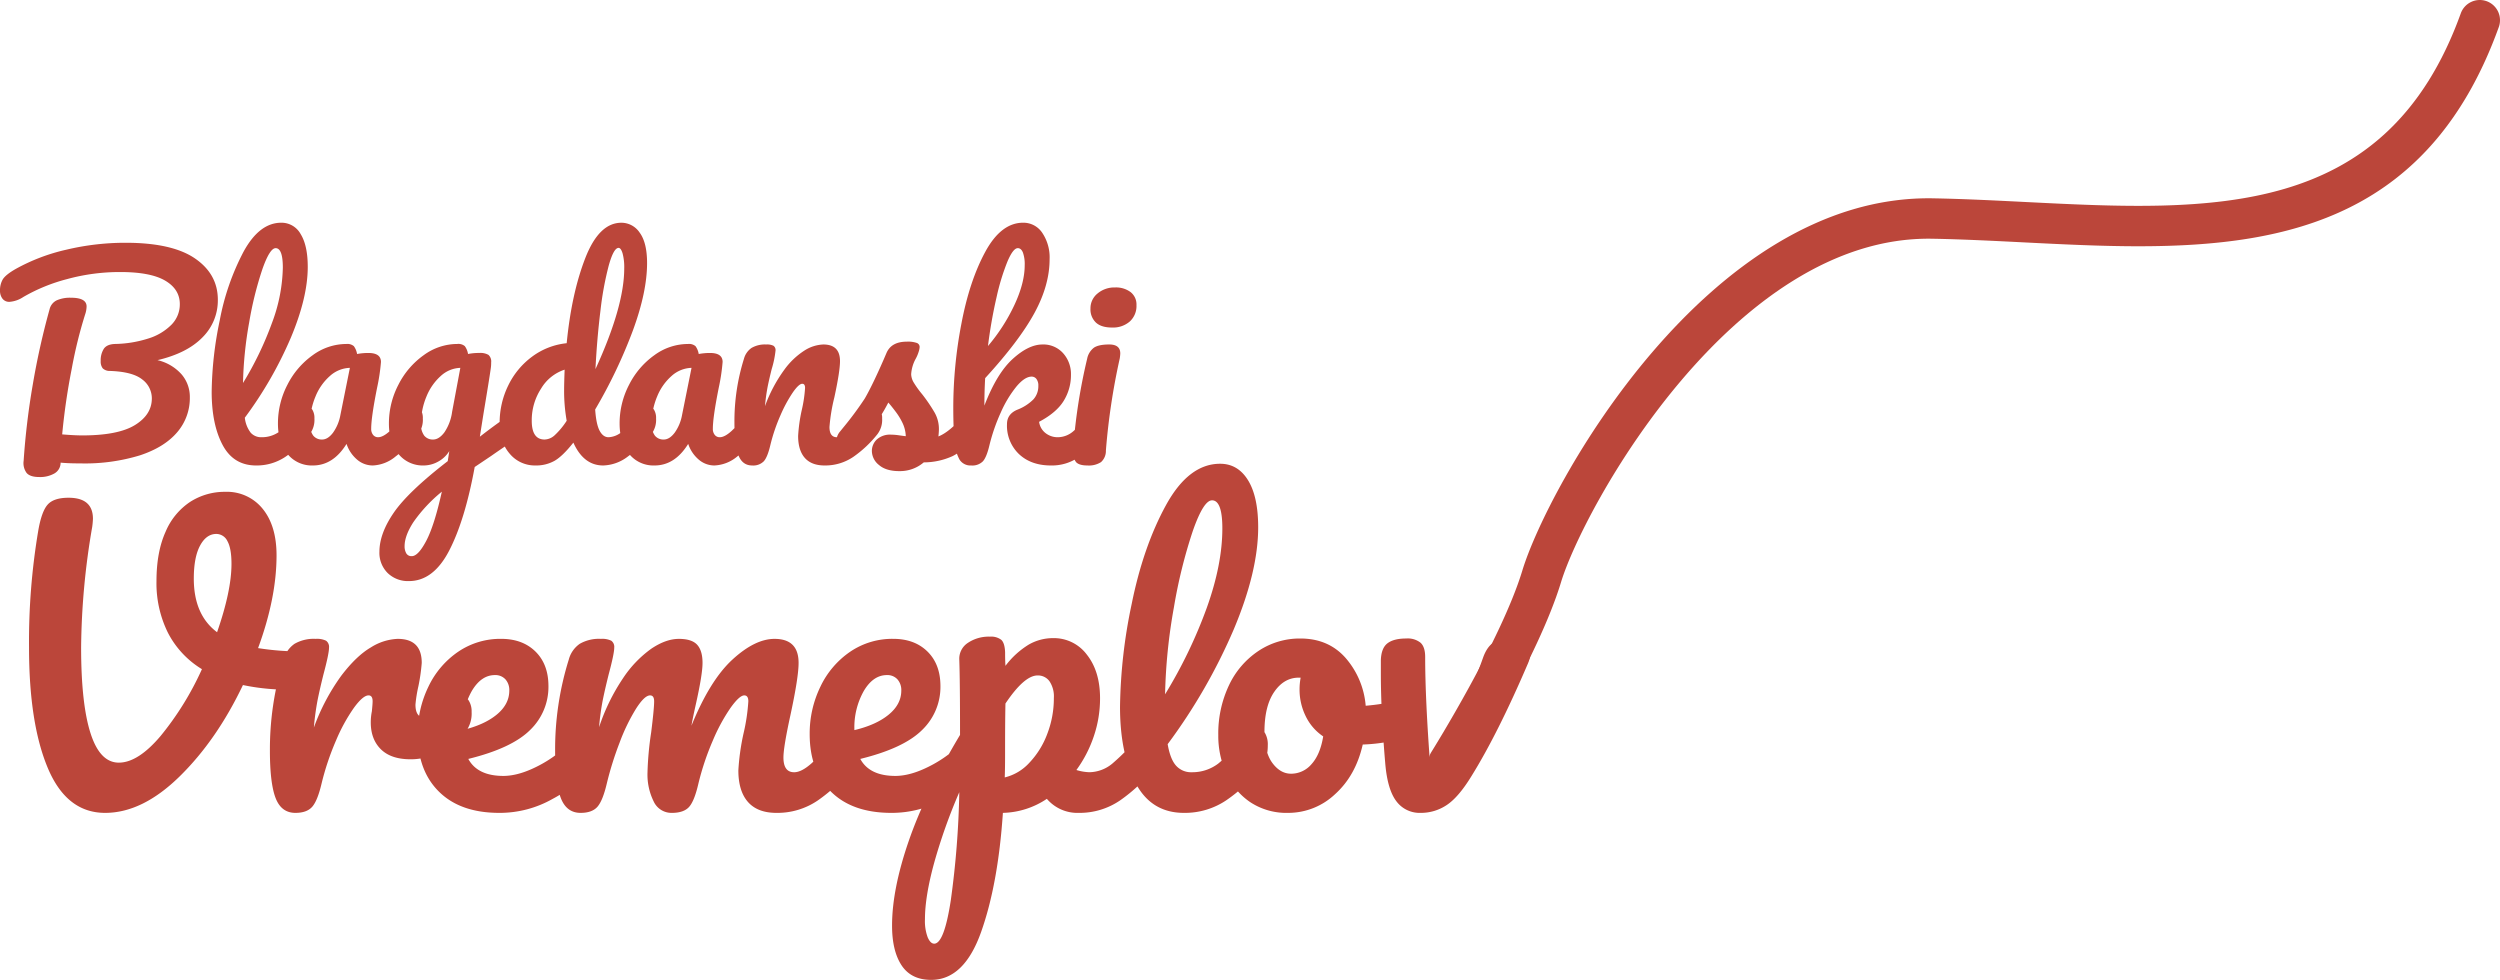 <svg xmlns="http://www.w3.org/2000/svg" width="866.155" height="339.486" viewBox="0 0 866.155 339.486"><g transform="translate(1152.154 -2297.849)"><g transform="translate(-1208.841 2240.093)"><g transform="translate(-265 -121.421)"><path d="M77.252-56.96a18.026,18.026,0,0,1-5.34,13.038q-5.34,5.473-15.575,7.876a16.01,16.01,0,0,1,8.366,4.94,11.968,11.968,0,0,1,2.848,7.876,18.183,18.183,0,0,1-4.406,12.193Q58.74-5.874,50.285-3.07A65.159,65.159,0,0,1,29.9-.267q-4.45,0-7.12-.267A4.287,4.287,0,0,1,20.648,3.2,9.971,9.971,0,0,1,15.4,4.45q-3.2,0-4.405-1.424A5.737,5.737,0,0,1,9.968-1.157a254.406,254.406,0,0,1,3.115-26.121,257.615,257.615,0,0,1,5.874-26.389,4.625,4.625,0,0,1,2.492-3.115,11.459,11.459,0,0,1,4.9-.89q5.429,0,5.429,3.026a9.145,9.145,0,0,1-.534,2.848,157.018,157.018,0,0,0-4.628,18.824,225.575,225.575,0,0,0-3.293,22.65q4.272.356,6.942.356,12.46,0,18.289-3.6t5.83-9.212a8.137,8.137,0,0,0-3.338-6.586Q47.7-32.04,39.872-32.307a3.463,3.463,0,0,1-2.492-.89,3.834,3.834,0,0,1-.712-2.581,7.413,7.413,0,0,1,1.068-4.183q1.068-1.6,3.916-1.691a39.947,39.947,0,0,0,11.436-1.869,19.27,19.27,0,0,0,8.055-4.762,10.04,10.04,0,0,0,2.937-7.165q0-5.162-5.073-8.143T43.432-66.572a69.162,69.162,0,0,0-18.423,2.448,60.641,60.641,0,0,0-15.13,6.185,9.965,9.965,0,0,1-4.806,1.691,2.887,2.887,0,0,1-2.447-1.112,4.5,4.5,0,0,1-.845-2.8,7.466,7.466,0,0,1,.934-3.827q.935-1.6,4.495-3.649a66.225,66.225,0,0,1,17.533-6.675,88.157,88.157,0,0,1,20.559-2.4q16.109,0,24.03,5.429T77.252-56.96Zm30.972,37.113a2.057,2.057,0,0,1,1.825,1.068,5.521,5.521,0,0,1,.668,2.937,8.184,8.184,0,0,1-1.691,5.518A38.344,38.344,0,0,1,100.7-2.581,17.826,17.826,0,0,1,90.513.445q-7.832,0-11.615-7.12T75.116-25.1a126.54,126.54,0,0,1,2.8-24.742A83.951,83.951,0,0,1,86.2-73.692Q91.67-83.66,99.235-83.66a7.549,7.549,0,0,1,6.719,3.96q2.448,3.961,2.448,11.348,0,10.591-5.874,24.564A136.036,136.036,0,0,1,86.6-16.109,10.329,10.329,0,0,0,88.644-10.9a4.826,4.826,0,0,0,3.738,1.558,10.314,10.314,0,0,0,6.408-2.092,48.833,48.833,0,0,0,7.031-7.165A3.124,3.124,0,0,1,108.224-19.847Zm-10.947-55q-2.047,0-4.628,7.387A121.4,121.4,0,0,0,88.11-49.128a132.719,132.719,0,0,0-2.136,21,114.7,114.7,0,0,0,10.057-20.87,57.211,57.211,0,0,0,3.738-19.09Q99.769-74.849,97.277-74.849ZM110.182.445a10.824,10.824,0,0,1-8.811-4q-3.293-4.005-3.293-10.5a28.934,28.934,0,0,1,3.293-13.484,28.109,28.109,0,0,1,8.767-10.235,19.77,19.77,0,0,1,11.615-3.872,3.465,3.465,0,0,1,2.626.757,6.393,6.393,0,0,1,1.112,2.715,20.9,20.9,0,0,1,3.916-.356q4.361,0,4.361,3.115a66.775,66.775,0,0,1-1.335,8.9q-2.047,10.235-2.047,14.24a3.23,3.23,0,0,0,.667,2.136,2.153,2.153,0,0,0,1.736.8q1.691,0,4.094-2.181a76.128,76.128,0,0,0,6.5-7.075,3.124,3.124,0,0,1,2.4-1.246,2.057,2.057,0,0,1,1.824,1.068,5.521,5.521,0,0,1,.667,2.937,8.184,8.184,0,0,1-1.691,5.518A44.834,44.834,0,0,1,138.84-2.67,13.2,13.2,0,0,1,130.919.445a8.312,8.312,0,0,1-5.385-2,12.2,12.2,0,0,1-3.694-5.474Q117.213.445,110.182.445Zm3.2-8.989q1.958,0,3.738-2.314A15,15,0,0,0,119.705-17L123-33.375a10.781,10.781,0,0,0-6.9,2.8,18.886,18.886,0,0,0-5.028,7.164,24.114,24.114,0,0,0-1.869,9.434,6.3,6.3,0,0,0,1.113,4.094A3.781,3.781,0,0,0,113.386-8.544Zm69.865-11.125a2.044,2.044,0,0,1,1.825,1.113,5.373,5.373,0,0,1,.667,2.8,6.826,6.826,0,0,1-.623,3.2,5.811,5.811,0,0,1-1.958,2.047q-7.654,5.162-11.214,7.654l-5.7,3.827Q162.87,19.4,157.4,29.948T143.468,40.5a10.081,10.081,0,0,1-7.387-2.8,9.845,9.845,0,0,1-2.848-7.343q0-6.319,4.984-13.572t18.69-17.845l.534-3.471a10.287,10.287,0,0,1-3.96,3.694A10.335,10.335,0,0,1,148.63.445a10.824,10.824,0,0,1-8.811-4q-3.293-4.005-3.293-10.5a28.934,28.934,0,0,1,3.293-13.484,28.109,28.109,0,0,1,8.766-10.235A19.77,19.77,0,0,1,160.2-41.652a3.465,3.465,0,0,1,2.626.757,6.393,6.393,0,0,1,1.112,2.715,19.163,19.163,0,0,1,3.916-.356,5.619,5.619,0,0,1,3.159.667,3.052,3.052,0,0,1,.935,2.625,12.568,12.568,0,0,1-.089,1.691q-.356,2.759-2.225,13.973-.356,2.136-.757,4.672t-.846,5.385q6.853-5.34,13.172-9.434A4.041,4.041,0,0,1,183.251-19.669ZM151.834-8.544q2.047,0,3.916-2.492a16.556,16.556,0,0,0,2.67-7.12l2.848-15.219a10.51,10.51,0,0,0-6.764,2.8,19.132,19.132,0,0,0-4.984,7.164,24.114,24.114,0,0,0-1.869,9.434,6.3,6.3,0,0,0,1.112,4.094A3.781,3.781,0,0,0,151.834-8.544Zm-7.387,40.406q2.225,0,5.029-5.34t5.385-17a51.712,51.712,0,0,0-9.879,10.591q-3.026,4.717-3.026,8.277a4.841,4.841,0,0,0,.578,2.492A2.047,2.047,0,0,0,144.447,31.862Zm82.147-51.709a2.057,2.057,0,0,1,1.824,1.068,5.521,5.521,0,0,1,.667,2.937,8.184,8.184,0,0,1-1.691,5.518,42.966,42.966,0,0,1-8.01,7.609A14.7,14.7,0,0,1,210.752.445q-6.764,0-10.324-7.921-3.738,4.717-6.542,6.319a12.957,12.957,0,0,1-6.542,1.6A11.323,11.323,0,0,1,178.4-3.6q-3.515-4.05-3.515-10.546a29.315,29.315,0,0,1,3.026-13.217,27,27,0,0,1,8.321-9.968,24.191,24.191,0,0,1,11.882-4.583q1.691-17.266,6.452-29.5t12.5-12.237a7.618,7.618,0,0,1,6.364,3.471q2.536,3.471,2.536,10.5,0,9.968-4.9,23.318a173.215,173.215,0,0,1-13.083,27.412q.356,5.162,1.557,7.387t3.07,2.225a7.607,7.607,0,0,0,4.9-2.136,64.947,64.947,0,0,0,6.675-7.12A3.124,3.124,0,0,1,226.594-19.847Zm-10.5-55.091q-1.691,0-3.382,6.007a109.681,109.681,0,0,0-2.893,15.709q-1.2,9.7-1.736,20.292,9.968-21.716,9.968-34.888a18.584,18.584,0,0,0-.579-5.251Q216.893-74.938,216.092-74.938ZM190.46-8.544a5.357,5.357,0,0,0,3.382-1.38,26.083,26.083,0,0,0,4.272-5.118,59.41,59.41,0,0,1-.89-10.769q0-2.136.178-6.942a14.909,14.909,0,0,0-8.144,6.542,20.153,20.153,0,0,0-3.248,11.169Q186.01-8.544,190.46-8.544ZM228.552.445a10.824,10.824,0,0,1-8.811-4q-3.293-4.005-3.293-10.5a28.934,28.934,0,0,1,3.293-13.484,28.109,28.109,0,0,1,8.766-10.235,19.77,19.77,0,0,1,11.615-3.872,3.465,3.465,0,0,1,2.626.757,6.393,6.393,0,0,1,1.112,2.715,20.9,20.9,0,0,1,3.916-.356q4.361,0,4.361,3.115a66.775,66.775,0,0,1-1.335,8.9q-2.047,10.235-2.047,14.24a3.23,3.23,0,0,0,.667,2.136,2.153,2.153,0,0,0,1.736.8q1.691,0,4.094-2.181a76.128,76.128,0,0,0,6.5-7.075,3.124,3.124,0,0,1,2.4-1.246,2.057,2.057,0,0,1,1.825,1.068,5.521,5.521,0,0,1,.667,2.937,8.184,8.184,0,0,1-1.691,5.518A44.834,44.834,0,0,1,257.21-2.67,13.2,13.2,0,0,1,249.289.445a8.312,8.312,0,0,1-5.385-2,12.2,12.2,0,0,1-3.693-5.474Q235.583.445,228.552.445Zm3.2-8.989q1.958,0,3.738-2.314A15,15,0,0,0,238.075-17l3.293-16.376a10.781,10.781,0,0,0-6.9,2.8,18.886,18.886,0,0,0-5.029,7.164,24.114,24.114,0,0,0-1.869,9.434,6.3,6.3,0,0,0,1.112,4.094A3.781,3.781,0,0,0,231.756-8.544ZM262.372.445q-3.382,0-4.762-3.56t-1.379-11.392a72.479,72.479,0,0,1,3.293-21.983,6.7,6.7,0,0,1,2.625-3.783,9.26,9.26,0,0,1,5.117-1.2,5.015,5.015,0,0,1,2.492.445,1.838,1.838,0,0,1,.712,1.691,33.929,33.929,0,0,1-1.335,6.408q-.89,3.56-1.424,6.23a63.85,63.85,0,0,0-.89,6.586,50.6,50.6,0,0,1,6.586-12.46,25.825,25.825,0,0,1,7.164-6.853,13.028,13.028,0,0,1,6.452-2.047q5.785,0,5.785,5.785,0,3.471-1.958,12.549A61.767,61.767,0,0,0,289.161-12.9q0,3.56,2.581,3.56,1.78,0,4.228-2.181a71.432,71.432,0,0,0,6.542-7.075,3.124,3.124,0,0,1,2.4-1.246,2.057,2.057,0,0,1,1.824,1.068,5.52,5.52,0,0,1,.668,2.937,8.183,8.183,0,0,1-1.691,5.518,39.388,39.388,0,0,1-8.232,7.743A17.265,17.265,0,0,1,287.47.445q-4.539,0-6.853-2.626T278.3-9.79a55.565,55.565,0,0,1,1.246-8.9,46.058,46.058,0,0,0,1.157-7.743q0-1.424-.979-1.424-1.157,0-3.249,2.982A47.79,47.79,0,0,0,272.207-17a61.266,61.266,0,0,0-3.516,10.324q-.979,4.183-2.27,5.652A5.12,5.12,0,0,1,262.372.445Zm51,1.958q-4.628,0-7.076-2.136a6.286,6.286,0,0,1-2.447-4.806,5.474,5.474,0,0,1,1.691-4,6.758,6.758,0,0,1,4.984-1.691,19.529,19.529,0,0,1,2.715.223q1.557.223,2.358.311a11.457,11.457,0,0,0-1.023-4.361,21.79,21.79,0,0,0-2.358-3.961q-1.424-1.914-2.67-3.337a58.15,58.15,0,0,1-5.473,8.722,65.187,65.187,0,0,1-5.919,6.586,4.764,4.764,0,0,1-3.382,1.6,2.922,2.922,0,0,1-2.314-1.023,3.728,3.728,0,0,1-.89-2.536A5.074,5.074,0,0,1,292.81-11.3l1.157-1.424a115.021,115.021,0,0,0,7.387-9.968q1.513-2.581,3.56-6.9t4.005-8.944q1.691-3.916,7.031-3.916a9.336,9.336,0,0,1,3.471.445,1.483,1.483,0,0,1,.979,1.424,6.551,6.551,0,0,1-.356,1.691,12.863,12.863,0,0,1-.979,2.314,12.69,12.69,0,0,0-1.6,5.429,5.925,5.925,0,0,0,.934,2.937,33.337,33.337,0,0,0,2.893,4,56.543,56.543,0,0,1,4.316,6.364,11.562,11.562,0,0,1,1.469,5.74,24.106,24.106,0,0,1-.178,2.492q4.361-1.691,10.235-8.989a3.124,3.124,0,0,1,2.4-1.246,2.057,2.057,0,0,1,1.824,1.068,5.52,5.52,0,0,1,.668,2.937,8.622,8.622,0,0,1-1.691,5.518q-4.45,5.518-8.5,7.52a24.126,24.126,0,0,1-10.012,2.18A12.633,12.633,0,0,1,313.369,2.4Zm69.509-22.25a2.057,2.057,0,0,1,1.825,1.068,5.521,5.521,0,0,1,.667,2.937,8.184,8.184,0,0,1-1.691,5.518,43.235,43.235,0,0,1-8.1,7.832,16.2,16.2,0,0,1-9.7,2.937q-6.853,0-11.036-3.916a13.588,13.588,0,0,1-4.183-10.413q0-3.471,3.56-4.984a15.883,15.883,0,0,0,5.607-3.6,6.806,6.806,0,0,0,1.691-4.673,3.686,3.686,0,0,0-.668-2.4,2.063,2.063,0,0,0-1.646-.8q-2.4,0-5.3,3.471a39.576,39.576,0,0,0-5.385,8.944,64.084,64.084,0,0,0-3.916,11.259q-.979,4.183-2.27,5.652A5.12,5.12,0,0,1,338.289.445a4.47,4.47,0,0,1-4.049-2A14.579,14.579,0,0,1,332.5-7.743q-.445-4.183-.445-12.282a154.148,154.148,0,0,1,2.8-28.569q2.8-14.863,8.277-24.965t13.128-10.1a7.82,7.82,0,0,1,6.63,3.515,15.227,15.227,0,0,1,2.536,9.123q0,8.989-5.251,18.645T343.1-29.815q-.267,4.628-.267,9.523,4.272-11.125,9.79-16.153t10.324-5.028a9.161,9.161,0,0,1,7.164,3.026,10.786,10.786,0,0,1,2.715,7.476,16.961,16.961,0,0,1-2.492,8.989q-2.492,4.094-8.544,7.3a5.9,5.9,0,0,0,2.181,3.872,6.8,6.8,0,0,0,4.405,1.469,8.3,8.3,0,0,0,5.34-2.136,58.807,58.807,0,0,0,6.764-7.12A3.124,3.124,0,0,1,382.878-19.847Zm-28.48-55q-1.6,0-3.56,4.583a77.669,77.669,0,0,0-3.783,12.371,165.2,165.2,0,0,0-2.982,16.954A63.689,63.689,0,0,0,353.2-55.091q3.6-7.654,3.6-13.884a11.915,11.915,0,0,0-.623-4.361Q355.555-74.849,354.4-74.849Zm32.663,27.5q-3.738,0-5.607-1.736a6.292,6.292,0,0,1-1.869-4.85,6.575,6.575,0,0,1,2.448-5.206,9.056,9.056,0,0,1,6.1-2.092,8.415,8.415,0,0,1,5.34,1.6,5.429,5.429,0,0,1,2.047,4.539,7.239,7.239,0,0,1-2.314,5.652A8.809,8.809,0,0,1,387.061-47.348ZM378.517.445q-2.848,0-3.916-1.157a5.258,5.258,0,0,1-1.068-3.649q0-.712.178-2.492a195.072,195.072,0,0,1,4.717-29.637,6.357,6.357,0,0,1,2.359-3.872q1.646-1.112,5.3-1.112,3.827,0,3.827,3.115a14.634,14.634,0,0,1-.178,1.691,229.394,229.394,0,0,0-4.806,31.951,5.177,5.177,0,0,1-1.691,4A7.772,7.772,0,0,1,378.517.445Z" transform="translate(319.908 340)" fill="#bb463a"/><path d="M110.592-55.3a6.062,6.062,0,0,1,4.288,1.28,4.388,4.388,0,0,1,1.344,3.328A9.347,9.347,0,0,1,114.24-44.8q-1.984,2.56-6.208,2.688a74.473,74.473,0,0,1-18.176-1.536Q80.768-24.576,67.9-11.968T42.112.64Q28.8.64,22.272-14.848T15.744-56.7a231.429,231.429,0,0,1,3.2-40.448q1.152-6.656,3.264-9.024t7.232-2.368q8.448,0,8.448,7.3a27.253,27.253,0,0,1-.256,2.816A255.973,255.973,0,0,0,33.792-56.7q0,19.584,3.264,29.76t9.792,10.176q6.656,0,14.464-9.216A103.713,103.713,0,0,0,75.648-49.152,31.774,31.774,0,0,1,63.872-61.76,38.622,38.622,0,0,1,59.9-79.616q0-10.112,3.136-17.088a23.166,23.166,0,0,1,8.576-10.432,22.093,22.093,0,0,1,12.1-3.456A15.88,15.88,0,0,1,96.7-104.7q4.8,5.888,4.8,16.128,0,14.72-6.4,32.128A93.239,93.239,0,0,0,110.592-55.3ZM72.832-80.512q0,12.544,8.064,18.56,4.992-14.336,4.992-23.68,0-5.376-1.408-7.872A4.278,4.278,0,0,0,80.64-96q-3.456,0-5.632,4.032T72.832-80.512ZM108.032.64q-4.864,0-6.848-5.12T99.2-20.864a104.24,104.24,0,0,1,4.736-31.616,9.629,9.629,0,0,1,3.776-5.44,13.318,13.318,0,0,1,7.36-1.728,7.212,7.212,0,0,1,3.584.64,2.643,2.643,0,0,1,1.024,2.432q0,2.048-1.92,9.216-1.28,5.12-2.048,8.96a91.822,91.822,0,0,0-1.28,9.472,72.779,72.779,0,0,1,9.472-17.92q5.248-6.912,10.3-9.856a18.737,18.737,0,0,1,9.28-2.944q8.32,0,8.32,8.32a64.314,64.314,0,0,1-1.152,8.064,47.163,47.163,0,0,0-1.024,6.4q0,4.48,3.2,4.48,3.584,0,9.216-5.632A4.9,4.9,0,0,1,165.5-39.68a2.983,2.983,0,0,1,2.624,1.472,7.052,7.052,0,0,1,.96,3.9,10.327,10.327,0,0,1-2.56,7.424,34.679,34.679,0,0,1-8.384,6.336,20.9,20.9,0,0,1-10.176,2.624q-6.784,0-10.3-3.456t-3.52-9.344a19.536,19.536,0,0,1,.384-3.84q.256-2.56.256-3.456,0-2.048-1.408-2.048-1.92,0-5.056,4.288a60.175,60.175,0,0,0-6.208,11.328A91.943,91.943,0,0,0,117.12-9.6q-1.408,6.016-3.264,8.128T108.032.64ZM209.408-28.544a2.958,2.958,0,0,1,2.624,1.536,7.94,7.94,0,0,1,.96,4.224q0,5.12-2.432,7.936A46.762,46.762,0,0,1,197.184-4.224,37.1,37.1,0,0,1,178.688.64q-13.44,0-20.864-7.3T150.4-26.624a37.039,37.039,0,0,1,3.712-16.448,30.394,30.394,0,0,1,10.3-12.1,25.914,25.914,0,0,1,14.912-4.48q7.424,0,11.9,4.416t4.48,11.968A20.7,20.7,0,0,1,189.376-28.1q-6.336,6.336-21.44,10.048,3.2,5.888,12.16,5.888,5.76,0,13.12-4.032a43.331,43.331,0,0,0,12.736-10.56A4.493,4.493,0,0,1,209.408-28.544ZM177.152-47.1q-4.736,0-8,5.5a25.655,25.655,0,0,0-3.264,13.312v.256q7.552-1.792,11.9-5.376t4.352-8.32a5.565,5.565,0,0,0-1.344-3.9A4.7,4.7,0,0,0,177.152-47.1ZM206.848.64Q201.984.64,200-4.48t-1.984-16.384a104.24,104.24,0,0,1,4.736-31.616,9.629,9.629,0,0,1,3.776-5.44,13.318,13.318,0,0,1,7.36-1.728,7.212,7.212,0,0,1,3.584.64,2.643,2.643,0,0,1,1.024,2.432q0,2.048-1.92,9.216-1.28,5.12-2.048,8.9a88.707,88.707,0,0,0-1.28,9.408,69.263,69.263,0,0,1,8.256-16.9,38.893,38.893,0,0,1,9.856-10.3q5.056-3.392,9.536-3.392t6.336,2.048q1.856,2.048,1.856,6.272,0,4.1-2.432,14.848-1.024,4.608-1.408,6.912,6.4-15.744,14.208-22.912t14.592-7.168q8.32,0,8.32,8.32,0,4.992-2.816,18.048-2.432,11.136-2.432,14.72,0,5.12,3.712,5.12,2.56,0,6.08-3.136a102.727,102.727,0,0,0,9.408-10.176,4.493,4.493,0,0,1,3.456-1.792,2.958,2.958,0,0,1,2.624,1.536,7.94,7.94,0,0,1,.96,4.224q0,5.12-2.432,7.936a56.647,56.647,0,0,1-11.84,11.136A24.83,24.83,0,0,1,274.688.64q-6.528,0-9.856-3.776T261.5-14.08a79.912,79.912,0,0,1,1.792-12.8,66.24,66.24,0,0,0,1.664-11.136q0-2.048-1.408-2.048-1.664,0-4.736,4.288a62.9,62.9,0,0,0-6.144,11.328A91.945,91.945,0,0,0,247.68-9.6q-1.408,6.144-3.264,8.192T238.464.64a6.781,6.781,0,0,1-6.336-4.032,20.883,20.883,0,0,1-2.112-9.792,110.782,110.782,0,0,1,1.28-14.08q1.024-8.192,1.024-10.752,0-2.048-1.408-2.048-1.92,0-4.864,4.608a66.136,66.136,0,0,0-5.7,11.776A113.307,113.307,0,0,0,215.936-9.6q-1.408,6.016-3.264,8.128T206.848.64ZM345.216-28.544a2.958,2.958,0,0,1,2.624,1.536,7.94,7.94,0,0,1,.96,4.224q0,5.12-2.432,7.936A46.761,46.761,0,0,1,332.992-4.224,37.1,37.1,0,0,1,314.5.64q-13.44,0-20.864-7.3t-7.424-19.968a37.039,37.039,0,0,1,3.712-16.448,30.394,30.394,0,0,1,10.3-12.1,25.914,25.914,0,0,1,14.912-4.48q7.424,0,11.9,4.416t4.48,11.968A20.7,20.7,0,0,1,325.184-28.1q-6.336,6.336-21.44,10.048,3.2,5.888,12.16,5.888,5.76,0,13.12-4.032a43.331,43.331,0,0,0,12.736-10.56A4.493,4.493,0,0,1,345.216-28.544ZM312.96-47.1q-4.736,0-8,5.5A25.655,25.655,0,0,0,301.7-28.288v.256q7.552-1.792,11.9-5.376t4.352-8.32a5.565,5.565,0,0,0-1.344-3.9A4.7,4.7,0,0,0,312.96-47.1Zm91.52,18.56a2.958,2.958,0,0,1,2.624,1.536,7.939,7.939,0,0,1,.96,4.224q0,5.12-2.432,7.936a56.648,56.648,0,0,1-11.84,11.136A24.83,24.83,0,0,1,379.392.64a13.888,13.888,0,0,1-11.008-4.864A28.442,28.442,0,0,1,353.152.64q-1.664,24.7-7.552,41.28T328.32,58.5q-6.912,0-10.24-4.992T314.752,39.68q0-12.544,5.76-29.248t17.792-36.8q0-18.688-.256-25.984a6.549,6.549,0,0,1,2.944-5.888,12.958,12.958,0,0,1,7.68-2.176,5.768,5.768,0,0,1,3.9,1.088q1.216,1.088,1.344,4.288,0,3.2.128,4.736a29.208,29.208,0,0,1,8.064-7.36,16.919,16.919,0,0,1,8.448-2.24,14.253,14.253,0,0,1,11.712,5.76q4.544,5.76,4.544,15.1a40.682,40.682,0,0,1-2.176,13.184,43.062,43.062,0,0,1-6.016,11.648,16.924,16.924,0,0,0,4.48.768,12.735,12.735,0,0,0,8.064-3.072,77.574,77.574,0,0,0,9.856-10.24A4.493,4.493,0,0,1,404.48-28.544Zm-50.688,16.9A16.97,16.97,0,0,0,362.3-16.7a29.393,29.393,0,0,0,6.208-9.984,34.27,34.27,0,0,0,2.3-12.48,9.387,9.387,0,0,0-1.536-5.824,4.919,4.919,0,0,0-4.1-1.984q-4.608,0-11.136,9.728-.128,5.632-.128,16.512Q353.92-14.848,353.792-11.648Zm-24.448,57.6q3.456,0,5.76-15.04a312.791,312.791,0,0,0,2.944-37.44,188.714,188.714,0,0,0-8.7,24.448q-3.2,11.648-3.2,19.584a16.092,16.092,0,0,0,.96,6.272Q328.064,45.952,329.344,45.952Zm112-74.5a2.958,2.958,0,0,1,2.624,1.536,7.94,7.94,0,0,1,.96,4.224q0,5.12-2.432,7.936A55.146,55.146,0,0,1,430.528-3.712,25.637,25.637,0,0,1,415.872.64q-11.264,0-16.7-10.24t-5.44-26.5A181.991,181.991,0,0,1,397.76-71.68q4.032-19.968,11.9-34.3t18.752-14.336q6.144,0,9.664,5.7T441.6-98.3q0,15.232-8.448,35.328A195.646,195.646,0,0,1,410.24-23.168q.9,5.248,2.944,7.488a6.94,6.94,0,0,0,5.376,2.24,14.833,14.833,0,0,0,9.216-3.008,70.233,70.233,0,0,0,10.112-10.3A4.493,4.493,0,0,1,441.344-28.544Zm-15.744-79.1q-2.944,0-6.656,10.624a174.6,174.6,0,0,0-6.528,26.368,190.873,190.873,0,0,0-3.072,30.208,164.96,164.96,0,0,0,14.464-30.016q5.376-15.04,5.376-27.456Q429.184-107.648,425.6-107.648ZM494.976-39.3a2.793,2.793,0,0,1,2.56,1.664,8.853,8.853,0,0,1,.9,4.224q0,6.144-3.712,7.3a58.276,58.276,0,0,1-16.9,3.072q-2.432,10.752-9.6,17.216A23.618,23.618,0,0,1,451.968.64a22.715,22.715,0,0,1-13.12-3.712,23.576,23.576,0,0,1-8.256-9.856,31.564,31.564,0,0,1-2.816-13.312,39.09,39.09,0,0,1,3.712-17.344,29.161,29.161,0,0,1,10.24-11.9,25.788,25.788,0,0,1,14.464-4.288q9.728,0,15.68,6.72a28.782,28.782,0,0,1,6.976,16.576,77.581,77.581,0,0,0,14.336-2.56A7.522,7.522,0,0,1,494.976-39.3ZM452.992-12.928a9.283,9.283,0,0,0,7.1-3.328q3.008-3.328,4.032-9.6a17.671,17.671,0,0,1-6.08-7.04,20.841,20.841,0,0,1-2.112-9.216,22.18,22.18,0,0,1,.384-4.1h-.64q-5.12,0-8.512,4.928t-3.392,13.888q0,7.04,2.752,10.752T452.992-12.928ZM497.92.64a10.036,10.036,0,0,1-8.448-4.032q-3.072-4.032-3.84-12.992Q484.1-34.3,484.1-47.744v-4.48q.128-4.224,2.3-5.888t6.528-1.664a7.088,7.088,0,0,1,4.928,1.472q1.6,1.472,1.6,4.928,0,14.72,1.792,38.272,5.5-9.472,9.536-17.344a191.544,191.544,0,0,0,8.768-20.8q1.408-3.84,3.712-5.184a11.282,11.282,0,0,1,5.76-1.344q7.04,0,7.04,4.48a12.825,12.825,0,0,1-1.024,4.224q-10.368,24.192-19.584,39.04-4.48,7.3-8.576,9.984A16,16,0,0,1,497.92.64Z" transform="translate(316 460.167)" fill="#bb463a"/></g><path d="M558.508,327.047a7,7,0,0,1-5.923-10.721c.241-.384,24.2-38.709,31.527-62.877,8.754-28.86,64.289-130.417,142.376-128.98,10.574.195,21.3.735,32.009,1.276,64.246,3.245,124.93,6.31,150.759-65.36a7,7,0,1,1,13.171,4.747c-23.471,65.127-72.177,75.943-124.763,75.944-13.162,0-26.557-.677-39.873-1.349-10.561-.533-21.134-1.069-31.56-1.26-69.068-1.269-120.966,93.48-128.721,119.046-7.876,25.965-32.041,64.622-33.066,66.255A7,7,0,0,1,558.508,327.047Z" transform="translate(0 2)" fill="#bb463a"/></g></g></svg>